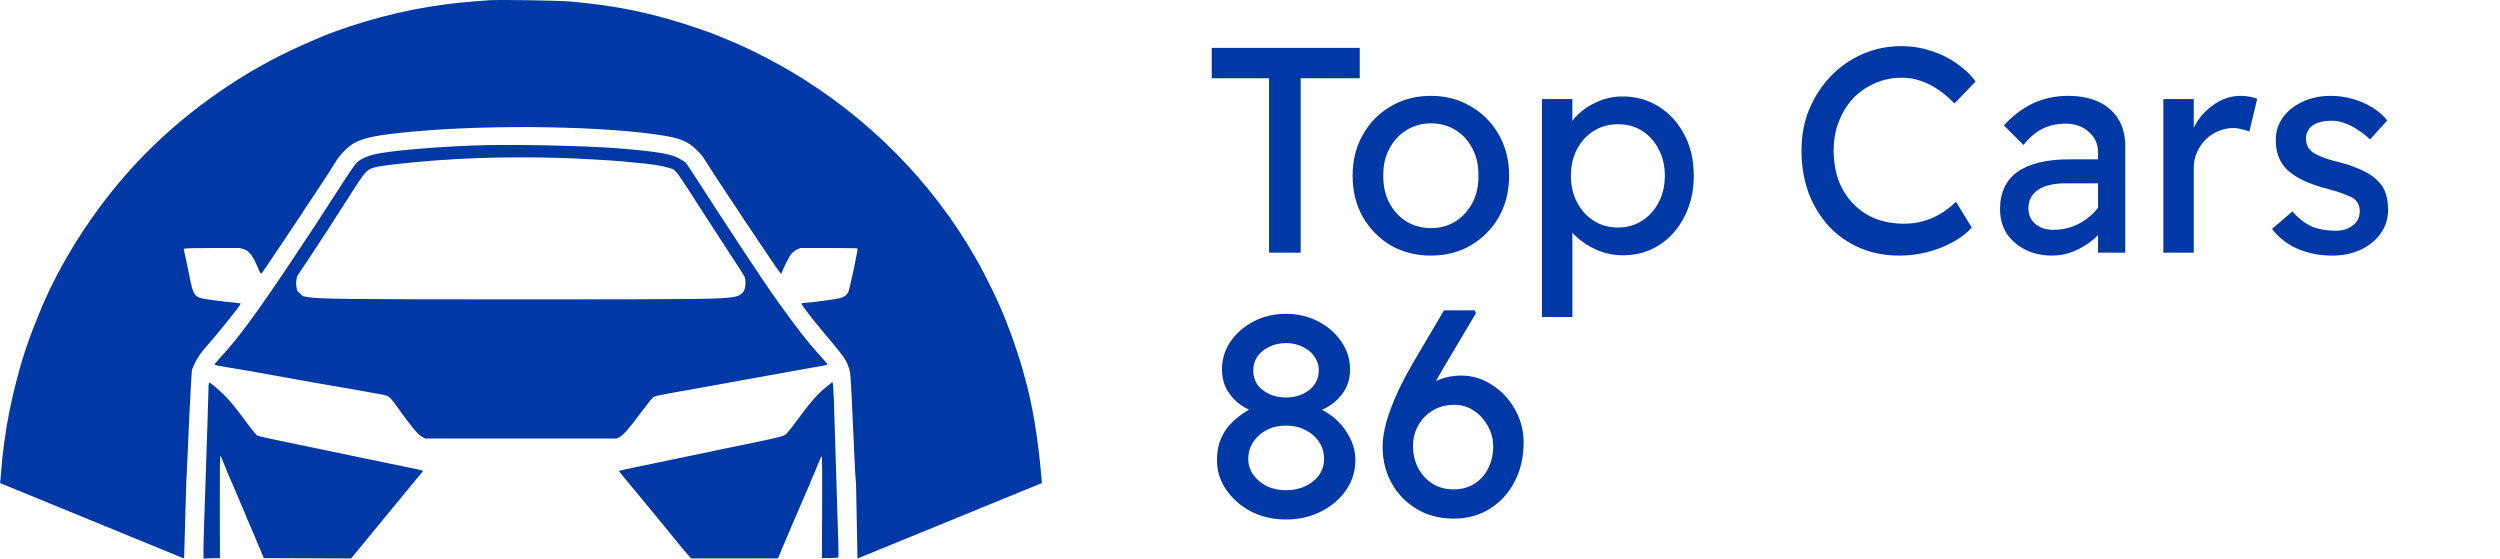<svg width="188" height="42" viewBox="0 0 188 42" fill="none" xmlns="http://www.w3.org/2000/svg">
<g clip-path="url(#clip0_2111_415)">
<path fill-rule="evenodd" clip-rule="evenodd" d="M36.808 0.018C36.672 0.029 36.189 0.065 35.735 0.098C32.531 0.333 29.457 0.949 26.287 1.99C25.757 2.165 24.757 2.523 24.514 2.627C24.454 2.652 24.095 2.804 23.717 2.963C21.222 4.017 19.167 5.114 17.089 6.501C13.301 9.029 10.197 11.957 7.565 15.485C5.882 17.741 4.404 20.242 3.352 22.615C3.305 22.721 3.217 22.92 3.156 23.056C3.095 23.192 2.905 23.663 2.733 24.102C2.561 24.541 2.399 24.95 2.374 25.011C2.325 25.127 2.077 25.83 1.888 26.387C1.505 27.518 0.996 29.474 0.706 30.929C0.415 32.388 0.178 34.118 0.094 35.389C0.076 35.677 0.047 36.005 0.03 36.119L0 36.326L13.844 42L14.008 36.298L14.044 35.582C14.079 34.905 14.133 33.709 14.258 30.874C14.289 30.193 14.34 29.227 14.372 28.727L14.431 27.819L14.621 27.373C14.792 26.973 15.124 26.492 15.564 26.006C16.242 25.257 18.106 22.934 18.106 22.838C18.106 22.815 17.927 22.781 17.707 22.763C16.931 22.697 15.435 22.506 15.191 22.442C14.619 22.292 14.508 22.102 14.263 20.854C14.096 20.006 13.914 19.141 13.844 18.865L13.808 18.721L13.935 18.687C14.006 18.668 14.956 18.652 16.047 18.652L18.031 18.651L18.304 18.732C18.759 18.867 18.989 19.18 19.485 20.338C19.541 20.47 19.607 20.578 19.631 20.578C19.683 20.578 19.761 20.463 21.928 17.22C23.791 14.431 24.861 12.797 25.248 12.154C25.559 11.636 26.224 10.971 26.659 10.741C27.434 10.332 28.406 10.144 31.005 9.901C37.069 9.333 45.783 9.483 50.097 10.231C50.875 10.365 51.31 10.505 51.734 10.758C52.174 11.02 52.714 11.547 52.967 11.961C53.656 13.093 58.429 20.258 58.65 20.492L58.75 20.598L58.801 20.464C58.982 19.998 59.369 19.25 59.517 19.082C59.612 18.972 59.802 18.831 59.937 18.767L60.183 18.651H62.32C63.495 18.651 64.469 18.663 64.484 18.679C64.538 18.732 63.877 21.853 63.781 21.999C63.633 22.226 63.481 22.332 63.182 22.42C62.911 22.499 60.797 22.781 60.47 22.781C60.377 22.781 60.289 22.8 60.274 22.825C60.238 22.883 61.049 23.948 61.897 24.955C63.287 26.608 63.499 26.883 63.689 27.29C63.794 27.513 63.902 27.848 63.929 28.033C63.978 28.375 64.077 30.29 64.226 33.792C64.272 34.867 64.324 35.877 64.341 36.036L64.373 36.325L64.484 42L78.351 36.325L78.315 35.898C78.067 32.991 77.644 30.439 77.07 28.397C77.006 28.169 76.917 27.847 76.873 27.681C76.715 27.083 76.126 25.339 75.861 24.68C75.836 24.62 75.736 24.359 75.637 24.102C75.137 22.798 74.184 20.827 73.348 19.367C70.086 13.666 65.313 8.844 59.525 5.399C58.467 4.77 56.885 3.94 55.922 3.51C55.77 3.443 55.516 3.328 55.356 3.256C55.197 3.184 55.055 3.124 55.041 3.124C55.028 3.124 54.862 3.054 54.672 2.969C54.482 2.883 54.24 2.782 54.134 2.743C54.028 2.704 53.892 2.651 53.832 2.625C53.316 2.4 51.461 1.778 50.421 1.48C47.941 0.77 45.955 0.407 42.968 0.118C42.173 0.04 37.473 -0.036 36.808 0.018ZM35.543 10.943C32.509 11.067 29.744 11.305 28.392 11.557C27.72 11.683 27.126 11.939 26.838 12.226C26.644 12.421 26.241 13.014 25.148 14.714C24.012 16.481 23.552 17.183 21.95 19.587C19.334 23.514 17.872 25.496 16.553 26.903C16.315 27.156 16.13 27.39 16.141 27.422C16.151 27.454 16.53 27.535 16.982 27.602C17.721 27.712 19.182 27.967 21.379 28.371C22.408 28.56 24.738 28.97 26.824 29.329C28.761 29.663 28.989 29.709 29.181 29.801C29.288 29.853 29.493 30.078 29.712 30.384C30.955 32.12 31.43 32.694 31.763 32.865L31.986 32.978L39.176 32.978L46.367 32.977L46.565 32.883C46.85 32.748 47.283 32.257 48.172 31.061C48.602 30.483 49.017 29.96 49.093 29.899C49.254 29.773 49.263 29.771 51.714 29.333C52.727 29.152 53.693 28.978 53.859 28.947C54.49 28.829 56.954 28.382 57.957 28.204C58.532 28.102 59.547 27.921 60.212 27.8C60.878 27.68 61.602 27.551 61.821 27.512C62.04 27.474 62.22 27.427 62.22 27.407C62.22 27.365 61.839 26.914 61.488 26.539C60.864 25.874 59.728 24.418 58.727 23.001C58.459 22.622 58.124 22.151 57.982 21.955C57.491 21.276 54.102 16.136 52.649 13.867C52.392 13.465 52.045 12.934 51.879 12.687L51.576 12.237L51.286 12.043C50.611 11.591 49.699 11.421 46.544 11.159C43.994 10.948 38.197 10.834 35.543 10.943ZM36.065 11.883C33.839 11.961 31.515 12.136 29.492 12.379C28.443 12.505 28.111 12.571 27.838 12.708C27.48 12.889 27.28 13.156 26.015 15.155C25.24 16.38 24.063 18.191 23.15 19.561L22.343 20.774L22.291 21.048C22.257 21.227 22.259 21.416 22.297 21.597L22.355 21.872L22.561 22.07L22.767 22.267L23.091 22.333C23.851 22.487 26.312 22.515 39.365 22.516C52.496 22.516 54.335 22.494 55.197 22.33C55.799 22.215 56.059 21.908 56.059 21.312C56.059 21.124 56.037 20.912 56.01 20.84C55.982 20.767 55.519 20.041 54.98 19.226C54.442 18.41 53.525 16.999 52.944 16.091C51.278 13.488 51.039 13.131 50.831 12.922L50.636 12.727L50.254 12.611C49.702 12.442 48.997 12.338 47.561 12.21C47.198 12.178 46.79 12.14 46.654 12.126C46.003 12.06 43.661 11.929 42.253 11.88C40.487 11.819 37.871 11.82 36.065 11.883ZM62.522 28.783C62.502 28.814 62.359 28.934 62.202 29.05C61.572 29.517 60.894 30.288 59.847 31.728C59.493 32.215 59.132 32.652 59.041 32.705C58.851 32.815 58.394 32.929 56.857 33.247C56.252 33.372 55.534 33.521 55.262 33.578C54.989 33.635 54.592 33.717 54.378 33.76C54.164 33.803 53.161 34.013 52.15 34.226C51.139 34.439 49.878 34.702 49.349 34.81C47.241 35.239 46.544 35.392 46.544 35.423C46.544 35.435 46.859 35.823 47.245 36.285C47.631 36.747 48.218 37.457 48.551 37.864C48.884 38.27 49.232 38.691 49.325 38.799C49.487 38.987 50.236 39.905 50.586 40.344C50.946 40.795 51.658 41.648 51.816 41.817L51.983 41.996H55.224H58.466L58.52 41.928C58.55 41.89 58.626 41.722 58.687 41.556C58.749 41.389 58.878 41.08 58.975 40.868C59.071 40.656 59.224 40.296 59.314 40.069C59.405 39.842 59.527 39.551 59.584 39.422C59.782 38.982 59.896 38.72 60.128 38.17C60.398 37.528 60.49 37.315 60.625 37.014C60.878 36.448 60.955 36.269 60.955 36.243C60.955 36.227 61.007 36.096 61.071 35.953C61.266 35.517 61.322 35.382 61.533 34.852C61.645 34.572 61.761 34.327 61.79 34.309C61.824 34.288 61.837 35.645 61.825 38.123L61.807 41.969L62.398 41.966C62.723 41.965 63.01 41.94 63.036 41.911C63.078 41.863 63.056 40.986 62.885 35.802C62.853 34.833 62.801 33.148 62.769 32.058C62.676 28.816 62.657 28.564 62.522 28.783ZM15.686 28.988C15.686 29.102 15.65 30.298 15.606 31.645C15.562 32.993 15.499 34.925 15.466 35.94C15.433 36.954 15.383 38.445 15.354 39.252C15.325 40.059 15.301 41.008 15.301 41.36V42L15.92 41.984L16.539 41.969L16.529 38.128C16.523 35.993 16.54 34.288 16.566 34.288C16.592 34.288 16.631 34.344 16.651 34.412C16.672 34.48 16.748 34.667 16.82 34.827C16.892 34.986 16.951 35.131 16.951 35.148C16.951 35.182 17.165 35.687 17.544 36.545C17.604 36.682 17.783 37.103 17.941 37.481C18.099 37.86 18.288 38.3 18.36 38.46C18.432 38.62 18.491 38.763 18.491 38.778C18.491 38.792 18.543 38.922 18.607 39.065C18.67 39.209 18.744 39.376 18.771 39.436C18.82 39.549 19.332 40.76 19.434 41.005C19.465 41.081 19.569 41.329 19.666 41.556L19.841 41.969L23.119 41.983L26.396 41.997L26.889 41.405C27.16 41.079 28.072 39.97 28.914 38.941C29.757 37.911 30.754 36.7 31.129 36.249L31.812 35.429L31.741 35.386C31.703 35.362 31.534 35.317 31.366 35.286C31.197 35.256 30.701 35.154 30.262 35.06C29.256 34.844 25.202 34.002 21.517 33.243C20.624 33.06 19.767 32.873 19.613 32.829L19.332 32.748L19.117 32.513C19 32.384 18.607 31.869 18.244 31.37C17.882 30.87 17.35 30.216 17.062 29.917C16.538 29.372 15.853 28.782 15.744 28.782C15.712 28.782 15.686 28.875 15.686 28.988Z" fill="#0039A6"/>
<path d="M95.433 19V5.888H91.121V3.6H102.253V5.888H97.809V19H95.433ZM107.612 19.22C106.482 19.22 105.47 18.963 104.576 18.45C103.696 17.922 102.999 17.211 102.486 16.316C101.972 15.407 101.716 14.373 101.716 13.214C101.716 12.055 101.972 11.029 102.486 10.134C102.999 9.225 103.696 8.513 104.576 8C105.47 7.472 106.482 7.208 107.612 7.208C108.726 7.208 109.724 7.472 110.604 8C111.498 8.513 112.202 9.225 112.716 10.134C113.229 11.029 113.486 12.055 113.486 13.214C113.486 14.373 113.229 15.407 112.716 16.316C112.202 17.211 111.498 17.922 110.604 18.45C109.724 18.963 108.726 19.22 107.612 19.22ZM107.612 17.152C108.301 17.152 108.917 16.983 109.46 16.646C110.002 16.294 110.428 15.825 110.736 15.238C111.044 14.637 111.19 13.962 111.176 13.214C111.19 12.451 111.044 11.777 110.736 11.19C110.428 10.589 110.002 10.119 109.46 9.782C108.917 9.445 108.301 9.276 107.612 9.276C106.922 9.276 106.299 9.452 105.742 9.804C105.199 10.141 104.774 10.611 104.466 11.212C104.158 11.799 104.011 12.466 104.026 13.214C104.011 13.962 104.158 14.637 104.466 15.238C104.774 15.825 105.199 16.294 105.742 16.646C106.299 16.983 106.922 17.152 107.612 17.152ZM115.955 23.84V7.45H118.243V10.09L117.891 9.892C117.979 9.452 118.228 9.034 118.639 8.638C119.05 8.227 119.548 7.897 120.135 7.648C120.736 7.384 121.352 7.252 121.983 7.252C123.024 7.252 123.948 7.509 124.755 8.022C125.562 8.535 126.2 9.239 126.669 10.134C127.138 11.029 127.373 12.055 127.373 13.214C127.373 14.358 127.138 15.385 126.669 16.294C126.214 17.189 125.584 17.9 124.777 18.428C123.97 18.941 123.061 19.198 122.049 19.198C121.374 19.198 120.722 19.066 120.091 18.802C119.46 18.523 118.925 18.171 118.485 17.746C118.045 17.321 117.774 16.881 117.671 16.426L118.243 16.118V23.84H115.955ZM121.675 17.108C122.35 17.108 122.951 16.939 123.479 16.602C124.007 16.265 124.425 15.803 124.733 15.216C125.041 14.629 125.195 13.962 125.195 13.214C125.195 12.466 125.041 11.806 124.733 11.234C124.44 10.647 124.029 10.185 123.501 9.848C122.973 9.511 122.364 9.342 121.675 9.342C120.986 9.342 120.377 9.511 119.849 9.848C119.321 10.171 118.903 10.625 118.595 11.212C118.287 11.799 118.133 12.466 118.133 13.214C118.133 13.962 118.287 14.629 118.595 15.216C118.903 15.803 119.321 16.265 119.849 16.602C120.377 16.939 120.986 17.108 121.675 17.108ZM142.82 19.22C141.749 19.22 140.766 19.029 139.872 18.648C138.977 18.267 138.2 17.724 137.54 17.02C136.88 16.301 136.366 15.458 136 14.49C135.648 13.522 135.472 12.459 135.472 11.3C135.472 10.2 135.662 9.181 136.044 8.242C136.44 7.289 136.982 6.453 137.672 5.734C138.361 5.015 139.16 4.458 140.07 4.062C140.979 3.666 141.962 3.468 143.018 3.468C143.766 3.468 144.492 3.585 145.196 3.82C145.914 4.04 146.56 4.355 147.132 4.766C147.718 5.162 148.195 5.617 148.562 6.13L146.978 7.78C146.347 7.135 145.702 6.651 145.042 6.328C144.382 6.005 143.707 5.844 143.018 5.844C142.299 5.844 141.624 5.983 140.994 6.262C140.378 6.526 139.835 6.9 139.366 7.384C138.911 7.868 138.552 8.447 138.288 9.122C138.024 9.782 137.892 10.508 137.892 11.3C137.892 12.136 138.016 12.899 138.266 13.588C138.53 14.263 138.896 14.842 139.366 15.326C139.835 15.81 140.392 16.184 141.038 16.448C141.698 16.697 142.424 16.822 143.216 16.822C143.7 16.822 144.176 16.756 144.646 16.624C145.115 16.492 145.555 16.301 145.966 16.052C146.376 15.803 146.75 15.509 147.088 15.172L148.276 17.108C147.938 17.504 147.476 17.863 146.89 18.186C146.318 18.509 145.672 18.765 144.954 18.956C144.25 19.132 143.538 19.22 142.82 19.22ZM157.773 19V11.476C157.773 10.831 157.539 10.31 157.069 9.914C156.615 9.503 156.035 9.298 155.331 9.298C154.686 9.298 154.099 9.43 153.571 9.694C153.058 9.958 152.589 10.361 152.163 10.904L150.689 9.43C151.379 8.682 152.119 8.125 152.911 7.758C153.718 7.391 154.583 7.208 155.507 7.208C156.387 7.208 157.15 7.355 157.795 7.648C158.441 7.941 158.939 8.374 159.291 8.946C159.643 9.503 159.819 10.185 159.819 10.992V19H157.773ZM154.319 19.22C153.571 19.22 152.904 19.073 152.317 18.78C151.731 18.487 151.261 18.083 150.909 17.57C150.572 17.042 150.403 16.426 150.403 15.722C150.403 15.106 150.513 14.563 150.733 14.094C150.953 13.625 151.276 13.236 151.701 12.928C152.141 12.62 152.684 12.385 153.329 12.224C153.989 12.063 154.745 11.982 155.595 11.982H158.807L158.609 13.786H155.309C154.869 13.786 154.473 13.83 154.121 13.918C153.784 13.991 153.491 14.116 153.241 14.292C153.007 14.453 152.831 14.651 152.713 14.886C152.596 15.106 152.537 15.37 152.537 15.678C152.537 16.001 152.618 16.287 152.779 16.536C152.941 16.771 153.161 16.954 153.439 17.086C153.718 17.218 154.041 17.284 154.407 17.284C154.935 17.284 155.434 17.196 155.903 17.02C156.387 16.829 156.813 16.573 157.179 16.25C157.561 15.927 157.854 15.568 158.059 15.172L158.587 16.646C158.279 17.159 157.898 17.607 157.443 17.988C156.989 18.369 156.497 18.67 155.969 18.89C155.441 19.11 154.891 19.22 154.319 19.22ZM162.683 19V7.45H164.971V11.08L164.751 10.2C164.913 9.643 165.184 9.137 165.565 8.682C165.961 8.227 166.409 7.868 166.907 7.604C167.421 7.34 167.949 7.208 168.491 7.208C168.741 7.208 168.975 7.23 169.195 7.274C169.43 7.318 169.613 7.369 169.745 7.428L169.151 9.892C168.975 9.819 168.777 9.76 168.557 9.716C168.352 9.657 168.147 9.628 167.941 9.628C167.545 9.628 167.164 9.709 166.797 9.87C166.445 10.017 166.13 10.229 165.851 10.508C165.587 10.772 165.375 11.087 165.213 11.454C165.052 11.806 164.971 12.195 164.971 12.62V19H162.683ZM175.406 19.22C174.438 19.22 173.566 19.051 172.788 18.714C172.011 18.377 171.366 17.878 170.852 17.218L172.392 15.898C172.832 16.411 173.309 16.785 173.822 17.02C174.35 17.24 174.944 17.35 175.604 17.35C175.868 17.35 176.11 17.321 176.33 17.262C176.565 17.189 176.763 17.086 176.924 16.954C177.1 16.822 177.232 16.668 177.32 16.492C177.408 16.301 177.452 16.096 177.452 15.876C177.452 15.495 177.313 15.187 177.034 14.952C176.888 14.849 176.653 14.739 176.33 14.622C176.022 14.49 175.619 14.358 175.12 14.226C174.27 14.006 173.573 13.757 173.03 13.478C172.488 13.199 172.07 12.884 171.776 12.532C171.556 12.253 171.395 11.953 171.292 11.63C171.19 11.293 171.138 10.926 171.138 10.53C171.138 9.885 171.322 9.313 171.688 8.814C172.055 8.315 172.546 7.927 173.162 7.648C173.793 7.355 174.497 7.208 175.274 7.208C175.817 7.208 176.352 7.281 176.88 7.428C177.423 7.575 177.922 7.787 178.376 8.066C178.831 8.345 179.212 8.675 179.52 9.056L178.222 10.486C177.944 10.207 177.636 9.965 177.298 9.76C176.976 9.54 176.646 9.371 176.308 9.254C175.971 9.137 175.663 9.078 175.384 9.078C175.076 9.078 174.798 9.107 174.548 9.166C174.299 9.225 174.086 9.313 173.91 9.43C173.749 9.547 173.624 9.694 173.536 9.87C173.448 10.046 173.404 10.244 173.404 10.464C173.419 10.655 173.463 10.838 173.536 11.014C173.624 11.175 173.742 11.315 173.888 11.432C174.05 11.549 174.292 11.674 174.614 11.806C174.937 11.938 175.348 12.063 175.846 12.18C176.58 12.371 177.181 12.583 177.65 12.818C178.134 13.038 178.516 13.295 178.794 13.588C179.088 13.867 179.293 14.189 179.41 14.556C179.528 14.923 179.586 15.333 179.586 15.788C179.586 16.448 179.396 17.042 179.014 17.57C178.648 18.083 178.149 18.487 177.518 18.78C176.888 19.073 176.184 19.22 175.406 19.22ZM96.709 39.066C95.756 39.066 94.883 38.868 94.091 38.472C93.314 38.061 92.691 37.519 92.221 36.844C91.752 36.169 91.517 35.421 91.517 34.6C91.517 34.145 91.576 33.72 91.693 33.324C91.825 32.913 92.016 32.539 92.265 32.202C92.529 31.865 92.845 31.557 93.211 31.278C93.578 30.999 94.003 30.75 94.487 30.53L94.355 30.992C93.842 30.801 93.402 30.552 93.035 30.244C92.669 29.921 92.383 29.555 92.177 29.144C91.987 28.733 91.891 28.286 91.891 27.802C91.891 27.025 92.104 26.321 92.529 25.69C92.969 25.059 93.549 24.553 94.267 24.172C95.001 23.791 95.815 23.6 96.709 23.6C97.604 23.6 98.411 23.791 99.129 24.172C99.863 24.553 100.442 25.059 100.867 25.69C101.307 26.321 101.527 27.025 101.527 27.802C101.527 28.286 101.432 28.726 101.241 29.122C101.051 29.518 100.772 29.877 100.405 30.2C100.039 30.508 99.584 30.772 99.041 30.992L98.975 30.618C99.562 30.853 100.075 31.175 100.515 31.586C100.955 31.997 101.3 32.466 101.549 32.994C101.799 33.507 101.923 34.043 101.923 34.6C101.923 35.436 101.689 36.191 101.219 36.866C100.75 37.541 100.119 38.076 99.327 38.472C98.55 38.868 97.677 39.066 96.709 39.066ZM96.709 36.866C97.252 36.866 97.736 36.763 98.161 36.558C98.601 36.353 98.946 36.074 99.195 35.722C99.445 35.37 99.569 34.967 99.569 34.512C99.569 34.028 99.445 33.603 99.195 33.236C98.946 32.855 98.601 32.554 98.161 32.334C97.736 32.114 97.252 32.004 96.709 32.004C96.167 32.004 95.683 32.114 95.257 32.334C94.832 32.554 94.495 32.855 94.245 33.236C93.996 33.603 93.871 34.028 93.871 34.512C93.871 34.952 93.996 35.348 94.245 35.7C94.495 36.052 94.832 36.338 95.257 36.558C95.683 36.763 96.167 36.866 96.709 36.866ZM96.709 29.892C97.179 29.892 97.597 29.804 97.963 29.628C98.345 29.452 98.638 29.217 98.843 28.924C99.063 28.616 99.173 28.264 99.173 27.868C99.173 27.472 99.063 27.12 98.843 26.812C98.638 26.504 98.345 26.262 97.963 26.086C97.597 25.895 97.179 25.8 96.709 25.8C96.24 25.8 95.815 25.895 95.433 26.086C95.067 26.262 94.773 26.504 94.553 26.812C94.348 27.12 94.245 27.472 94.245 27.868C94.245 28.264 94.348 28.616 94.553 28.924C94.773 29.217 95.067 29.452 95.433 29.628C95.815 29.804 96.24 29.892 96.709 29.892ZM109.318 39C108.555 39 107.844 38.868 107.184 38.604C106.538 38.325 105.974 37.944 105.49 37.46C105.02 36.976 104.646 36.404 104.368 35.744C104.104 35.084 103.972 34.358 103.972 33.566C103.972 33.038 104.067 32.422 104.258 31.718C104.463 31.014 104.756 30.244 105.138 29.408C105.534 28.572 106.018 27.677 106.59 26.724L108.592 23.336H110.902L110.99 23.556L108.57 27.626C108.13 28.374 107.734 29.085 107.382 29.76C107.044 30.435 106.758 31.073 106.524 31.674C106.289 32.261 106.113 32.796 105.996 33.28L105.468 31.014C105.834 30.413 106.245 29.907 106.7 29.496C107.154 29.085 107.646 28.777 108.174 28.572C108.702 28.352 109.266 28.242 109.868 28.242C110.718 28.242 111.496 28.477 112.2 28.946C112.918 29.401 113.49 30.009 113.916 30.772C114.356 31.535 114.576 32.371 114.576 33.28C114.576 34.38 114.348 35.363 113.894 36.228C113.454 37.079 112.838 37.753 112.046 38.252C111.254 38.751 110.344 39 109.318 39ZM109.318 36.8C109.89 36.8 110.396 36.668 110.836 36.404C111.29 36.125 111.642 35.744 111.892 35.26C112.156 34.761 112.288 34.197 112.288 33.566C112.288 33.023 112.156 32.517 111.892 32.048C111.628 31.564 111.276 31.175 110.836 30.882C110.396 30.589 109.904 30.442 109.362 30.442C108.76 30.442 108.225 30.581 107.756 30.86C107.286 31.139 106.92 31.513 106.656 31.982C106.392 32.451 106.26 32.972 106.26 33.544C106.26 34.16 106.392 34.717 106.656 35.216C106.92 35.7 107.279 36.089 107.734 36.382C108.188 36.661 108.716 36.8 109.318 36.8Z" fill="#0039A6"/>
</g>
<defs>
<clipPath id="clip0_2111_415">
<rect width="187.351" height="42" fill="white"/>
</clipPath>
</defs>
</svg>

